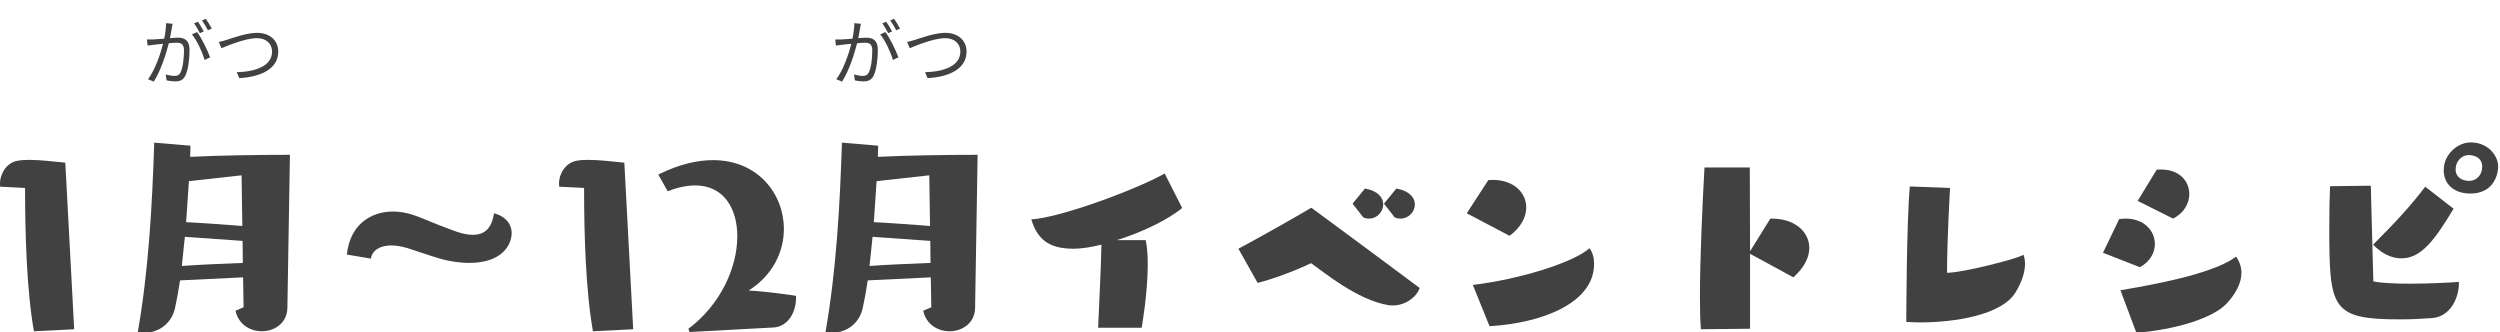 <svg width="316" height="42" viewBox="0 0 316 42" fill="none" xmlns="http://www.w3.org/2000/svg">
<g clip-path="url(#clip0_22_1351)">
<path d="M310.806 35.632V35.792C310.806 37.68 309.718 40.048 307.382 40.208C306.07 40.304 304.726 40.368 303.414 40.368C294.646 40.368 294.422 39.024 294.422 28.656C294.422 26.672 294.454 24.816 294.518 23.536L299.67 23.472C299.734 25.168 299.926 33.904 299.99 35.568C301.078 35.792 302.87 35.856 304.726 35.856C307.094 35.856 309.558 35.728 310.806 35.632ZM306.55 23.6L310.134 26.384C307.83 30.192 306.102 32.656 303.542 32.656C302.358 32.656 301.11 32.112 299.958 30.928C302.806 28.08 304.726 26 306.55 23.6ZM315.766 21.04C315.766 21.936 315.286 24.464 312.246 24.464C310.262 24.464 308.886 23.344 308.886 21.52C308.886 19.44 310.71 18 312.278 18C314.55 18 315.766 19.728 315.766 21.04ZM312.118 22.864C312.982 22.864 313.75 22.16 313.75 21.072C313.75 19.632 312.214 19.6 312.022 19.6C311.158 19.6 310.39 20.4 310.39 21.392C310.39 22.416 311.222 22.864 312.118 22.864Z" fill="#414141"/>
<path d="M270.04 42.064L268.024 36.688C274.008 35.696 280.184 34.32 282.648 32.432C283.096 33.104 283.32 33.776 283.32 34.48C283.32 35.824 282.552 37.168 281.464 38.352C279.672 40.272 274.84 41.68 270.04 42.064ZM270.488 33.776L265.816 31.952L267.864 27.696C268.152 27.664 268.408 27.632 268.696 27.632C271.032 27.632 272.376 29.2 272.376 30.832C272.376 31.92 271.8 33.04 270.488 33.776ZM274.68 27.632L270.2 25.392L272.6 21.456C272.792 21.424 272.952 21.424 273.144 21.424C275.512 21.424 276.728 22.928 276.728 24.528C276.728 25.712 276.056 26.928 274.68 27.632Z" fill="#414141"/>
<path d="M255.769 32.208C255.897 32.56 255.961 32.944 255.961 33.36C255.961 34.384 255.577 35.6 254.809 36.88C253.081 39.888 246.841 40.752 242.745 40.752C242.073 40.752 241.465 40.72 240.953 40.688C240.953 40.688 240.985 28.016 241.401 23.568C243.513 23.632 246.489 23.76 246.489 23.76C246.489 23.76 246.105 30.16 246.105 34.48C247.993 34.48 254.777 32.784 255.769 32.208Z" fill="#414141"/>
<path d="M221.207 41.552L214.999 41.616C214.903 40.624 214.871 39.216 214.871 37.584C214.871 32.688 215.191 25.68 215.447 21.168H221.175L221.207 31.76L223.767 27.632H223.959C226.871 27.632 228.695 29.296 228.695 31.344C228.695 32.528 228.055 33.84 226.679 35.056L221.207 32.08V41.552Z" fill="#414141"/>
<path d="M188.278 41.232L186.166 36.016C192.182 35.28 198.838 33.2 200.918 31.376C201.334 31.952 201.494 32.624 201.494 33.36C201.494 38.32 194.87 40.848 188.278 41.232ZM190.806 29.808L185.398 26.96L188.118 22.768C188.31 22.768 188.502 22.736 188.662 22.736C191.318 22.736 192.918 24.336 192.918 26.224C192.918 27.44 192.246 28.752 190.806 29.808Z" fill="#414141"/>
<path d="M158.967 35.76L156.535 31.44C158.999 30.128 163.767 27.44 165.751 26.256C169.815 29.264 176.343 34.064 179.447 36.4C179.063 37.552 177.655 38.608 176.055 38.608C175.863 38.608 175.703 38.608 175.511 38.576C171.575 37.936 167.319 34.384 165.719 33.264C163.447 34.352 160.631 35.344 158.967 35.76ZM176.279 27.472L174.935 25.744L176.503 23.824C178.199 24.144 178.839 25.008 178.839 25.84C178.839 26.768 178.039 27.632 177.047 27.632C176.791 27.632 176.535 27.6 176.279 27.472ZM172.311 27.472L170.967 25.744L172.535 23.824C174.231 24.144 174.839 25.008 174.839 25.84C174.839 26.768 174.039 27.632 173.079 27.632C172.823 27.632 172.567 27.6 172.311 27.472Z" fill="#414141"/>
<path d="M144.307 41.424H138.803C138.899 39.088 139.187 33.456 139.219 30.928C137.907 31.248 136.691 31.44 135.667 31.44C132.499 31.44 131.091 30.16 130.355 27.728C133.747 27.568 143.219 24.144 147.219 21.936L149.427 26.288C147.667 27.76 144.371 29.36 141.171 30.352H144.819C145.011 31.248 145.075 32.336 145.075 33.456C145.075 37.136 144.307 41.424 144.307 41.424Z" fill="#414141"/>
<path d="M117.716 38.832L117.652 35.056L109.684 35.44C109.492 36.752 109.268 37.936 109.044 38.96C108.628 40.816 107.092 42.064 105.108 42.064C104.852 42.064 104.596 42.032 104.34 42C105.716 34.128 106.164 25.968 106.42 18.032L110.996 18.416C110.996 18.864 110.964 19.344 110.964 19.824C114.772 19.632 119.892 19.568 123.572 19.568L123.252 38.928C123.22 40.848 121.62 41.872 120.02 41.872C118.58 41.872 117.076 41.04 116.692 39.28L117.716 38.832ZM117.556 28.56L117.46 22.16L110.804 22.896L110.452 28.08C112.5 28.176 115.316 28.4 117.556 28.56ZM117.62 33.232L117.588 30.448L110.292 29.936L109.908 33.616C112.084 33.456 115.156 33.328 117.62 33.232Z" fill="#414141"/>
<path d="M97.803 41.392L87.147 41.968C87.083 41.808 87.019 41.552 87.019 41.552C91.083 38.512 93.195 33.808 93.195 29.872C93.195 26.288 91.435 23.44 87.883 23.44C86.859 23.44 85.707 23.664 84.395 24.176L83.211 22.064C85.771 20.784 88.107 20.24 90.123 20.24C95.787 20.24 99.083 24.496 99.083 28.944C99.083 31.824 97.675 34.8 94.635 36.72C96.971 36.848 100.043 37.296 100.619 37.392V37.616C100.619 39.696 99.435 41.296 97.803 41.392Z" fill="#414141"/>
<path d="M80.036 41.616L74.948 41.872C74.02 36.656 73.828 29.456 73.828 23.76L70.692 23.6C70.66 23.472 70.66 23.344 70.66 23.216C70.66 21.904 71.524 20.592 72.804 20.336C73.22 20.24 73.764 20.208 74.34 20.208C75.684 20.208 77.38 20.4 78.916 20.56L80.036 41.616Z" fill="#414141"/>
<path d="M46.884 32.688L43.844 32.176C44.228 28.432 46.82 26.736 49.7 26.736C50.532 26.736 51.364 26.896 52.196 27.152C53.028 27.408 55.076 28.336 57.028 29.04C57.86 29.36 58.852 29.68 59.78 29.68C61.028 29.68 62.148 29.072 62.436 26.96C63.684 27.248 64.676 28.176 64.676 29.456C64.676 30.832 63.588 33.232 59.3 33.232C58.052 33.232 56.868 33.008 56.068 32.816C55.14 32.592 52.548 31.696 51.556 31.376C50.788 31.152 50.084 31.024 49.476 31.024C48.036 31.024 47.044 31.632 46.884 32.688Z" fill="#414141"/>
<path d="M30.79 38.832L30.726 35.056L22.758 35.44C22.566 36.752 22.342 37.936 22.118 38.96C21.702 40.816 20.166 42.064 18.182 42.064C17.926 42.064 17.67 42.032 17.414 42C18.79 34.128 19.238 25.968 19.494 18.032L24.07 18.416C24.07 18.864 24.038 19.344 24.038 19.824C27.846 19.632 32.966 19.568 36.646 19.568L36.326 38.928C36.294 40.848 34.694 41.872 33.094 41.872C31.654 41.872 30.15 41.04 29.766 39.28L30.79 38.832ZM30.63 28.56L30.534 22.16L23.878 22.896L23.526 28.08C25.574 28.176 28.39 28.4 30.63 28.56ZM30.694 33.232L30.662 30.448L23.366 29.936L22.982 33.616C25.158 33.456 28.23 33.328 30.694 33.232Z" fill="#414141"/>
<path d="M9.376 41.616L4.288 41.872C3.36 36.656 3.168 29.456 3.168 23.76L0.032 23.6C0 23.472 0 23.344 0 23.216C0 21.904 0.864 20.592 2.144 20.336C2.56 20.24 3.104 20.208 3.68 20.208C5.024 20.208 6.72 20.4 8.256 20.56L9.376 41.616Z" fill="#414141"/>
<path d="M21.816 3.007C21.78 3.178 21.744 3.367 21.717 3.547C21.663 3.808 21.582 4.339 21.483 4.825C21.906 4.789 22.275 4.762 22.491 4.762C23.301 4.762 23.958 5.068 23.958 6.292C23.958 7.363 23.805 8.794 23.436 9.541C23.148 10.144 22.698 10.288 22.122 10.288C21.771 10.288 21.348 10.225 21.06 10.162L20.943 9.406C21.321 9.523 21.789 9.595 22.041 9.595C22.374 9.595 22.653 9.523 22.833 9.127C23.121 8.524 23.256 7.345 23.256 6.373C23.256 5.554 22.878 5.401 22.302 5.401C22.086 5.401 21.726 5.428 21.339 5.464C21.006 6.751 20.394 8.794 19.44 10.315L18.711 10.018C19.629 8.794 20.304 6.742 20.61 5.536C20.133 5.581 19.701 5.626 19.467 5.653C19.26 5.68 18.882 5.725 18.657 5.761L18.576 4.987C18.864 4.996 19.098 4.996 19.386 4.987C19.683 4.978 20.205 4.933 20.754 4.888C20.889 4.24 20.988 3.538 20.988 2.926L21.816 3.007ZM24.912 4.051C25.47 4.78 26.262 6.409 26.559 7.246L25.866 7.579C25.596 6.652 24.894 5.086 24.255 4.348L24.912 4.051ZM25.02 2.746C25.245 3.061 25.569 3.619 25.758 3.979L25.263 4.195C25.083 3.835 24.777 3.286 24.534 2.944L25.02 2.746ZM26.01 2.377C26.244 2.71 26.595 3.277 26.766 3.61L26.28 3.826C26.082 3.439 25.785 2.926 25.533 2.584L26.01 2.377ZM27.657 5.302C27.981 5.239 28.305 5.149 28.647 5.041C29.412 4.798 31.176 4.15 32.49 4.15C33.984 4.15 35.172 5.014 35.172 6.526C35.172 8.677 33.021 9.721 30.249 9.874L29.925 9.127C32.283 9.064 34.389 8.353 34.389 6.508C34.389 5.563 33.687 4.825 32.472 4.825C30.996 4.825 28.701 5.806 27.99 6.094L27.657 5.302Z" fill="#414141"/>
<path d="M108.816 3.007C108.78 3.178 108.744 3.367 108.717 3.547C108.663 3.808 108.582 4.339 108.483 4.825C108.906 4.789 109.275 4.762 109.491 4.762C110.301 4.762 110.958 5.068 110.958 6.292C110.958 7.363 110.805 8.794 110.436 9.541C110.148 10.144 109.698 10.288 109.122 10.288C108.771 10.288 108.348 10.225 108.06 10.162L107.943 9.406C108.321 9.523 108.789 9.595 109.041 9.595C109.374 9.595 109.653 9.523 109.833 9.127C110.121 8.524 110.256 7.345 110.256 6.373C110.256 5.554 109.878 5.401 109.302 5.401C109.086 5.401 108.726 5.428 108.339 5.464C108.006 6.751 107.394 8.794 106.44 10.315L105.711 10.018C106.629 8.794 107.304 6.742 107.61 5.536C107.133 5.581 106.701 5.626 106.467 5.653C106.26 5.68 105.882 5.725 105.657 5.761L105.576 4.987C105.864 4.996 106.098 4.996 106.386 4.987C106.683 4.978 107.205 4.933 107.754 4.888C107.889 4.24 107.988 3.538 107.988 2.926L108.816 3.007ZM111.912 4.051C112.47 4.78 113.262 6.409 113.559 7.246L112.866 7.579C112.596 6.652 111.894 5.086 111.255 4.348L111.912 4.051ZM112.02 2.746C112.245 3.061 112.569 3.619 112.758 3.979L112.263 4.195C112.083 3.835 111.777 3.286 111.534 2.944L112.02 2.746ZM113.01 2.377C113.244 2.71 113.595 3.277 113.766 3.61L113.28 3.826C113.082 3.439 112.785 2.926 112.533 2.584L113.01 2.377ZM114.657 5.302C114.981 5.239 115.305 5.149 115.647 5.041C116.412 4.798 118.176 4.15 119.49 4.15C120.984 4.15 122.172 5.014 122.172 6.526C122.172 8.677 120.021 9.721 117.249 9.874L116.925 9.127C119.283 9.064 121.389 8.353 121.389 6.508C121.389 5.563 120.687 4.825 119.472 4.825C117.996 4.825 115.701 5.806 114.99 6.094L114.657 5.302Z" fill="#414141"/>
</g>
<defs>
<clipPath id="clip0_22_1351">
<rect width="316" height="42" fill="white"/>
</clipPath>
</defs>
</svg>
